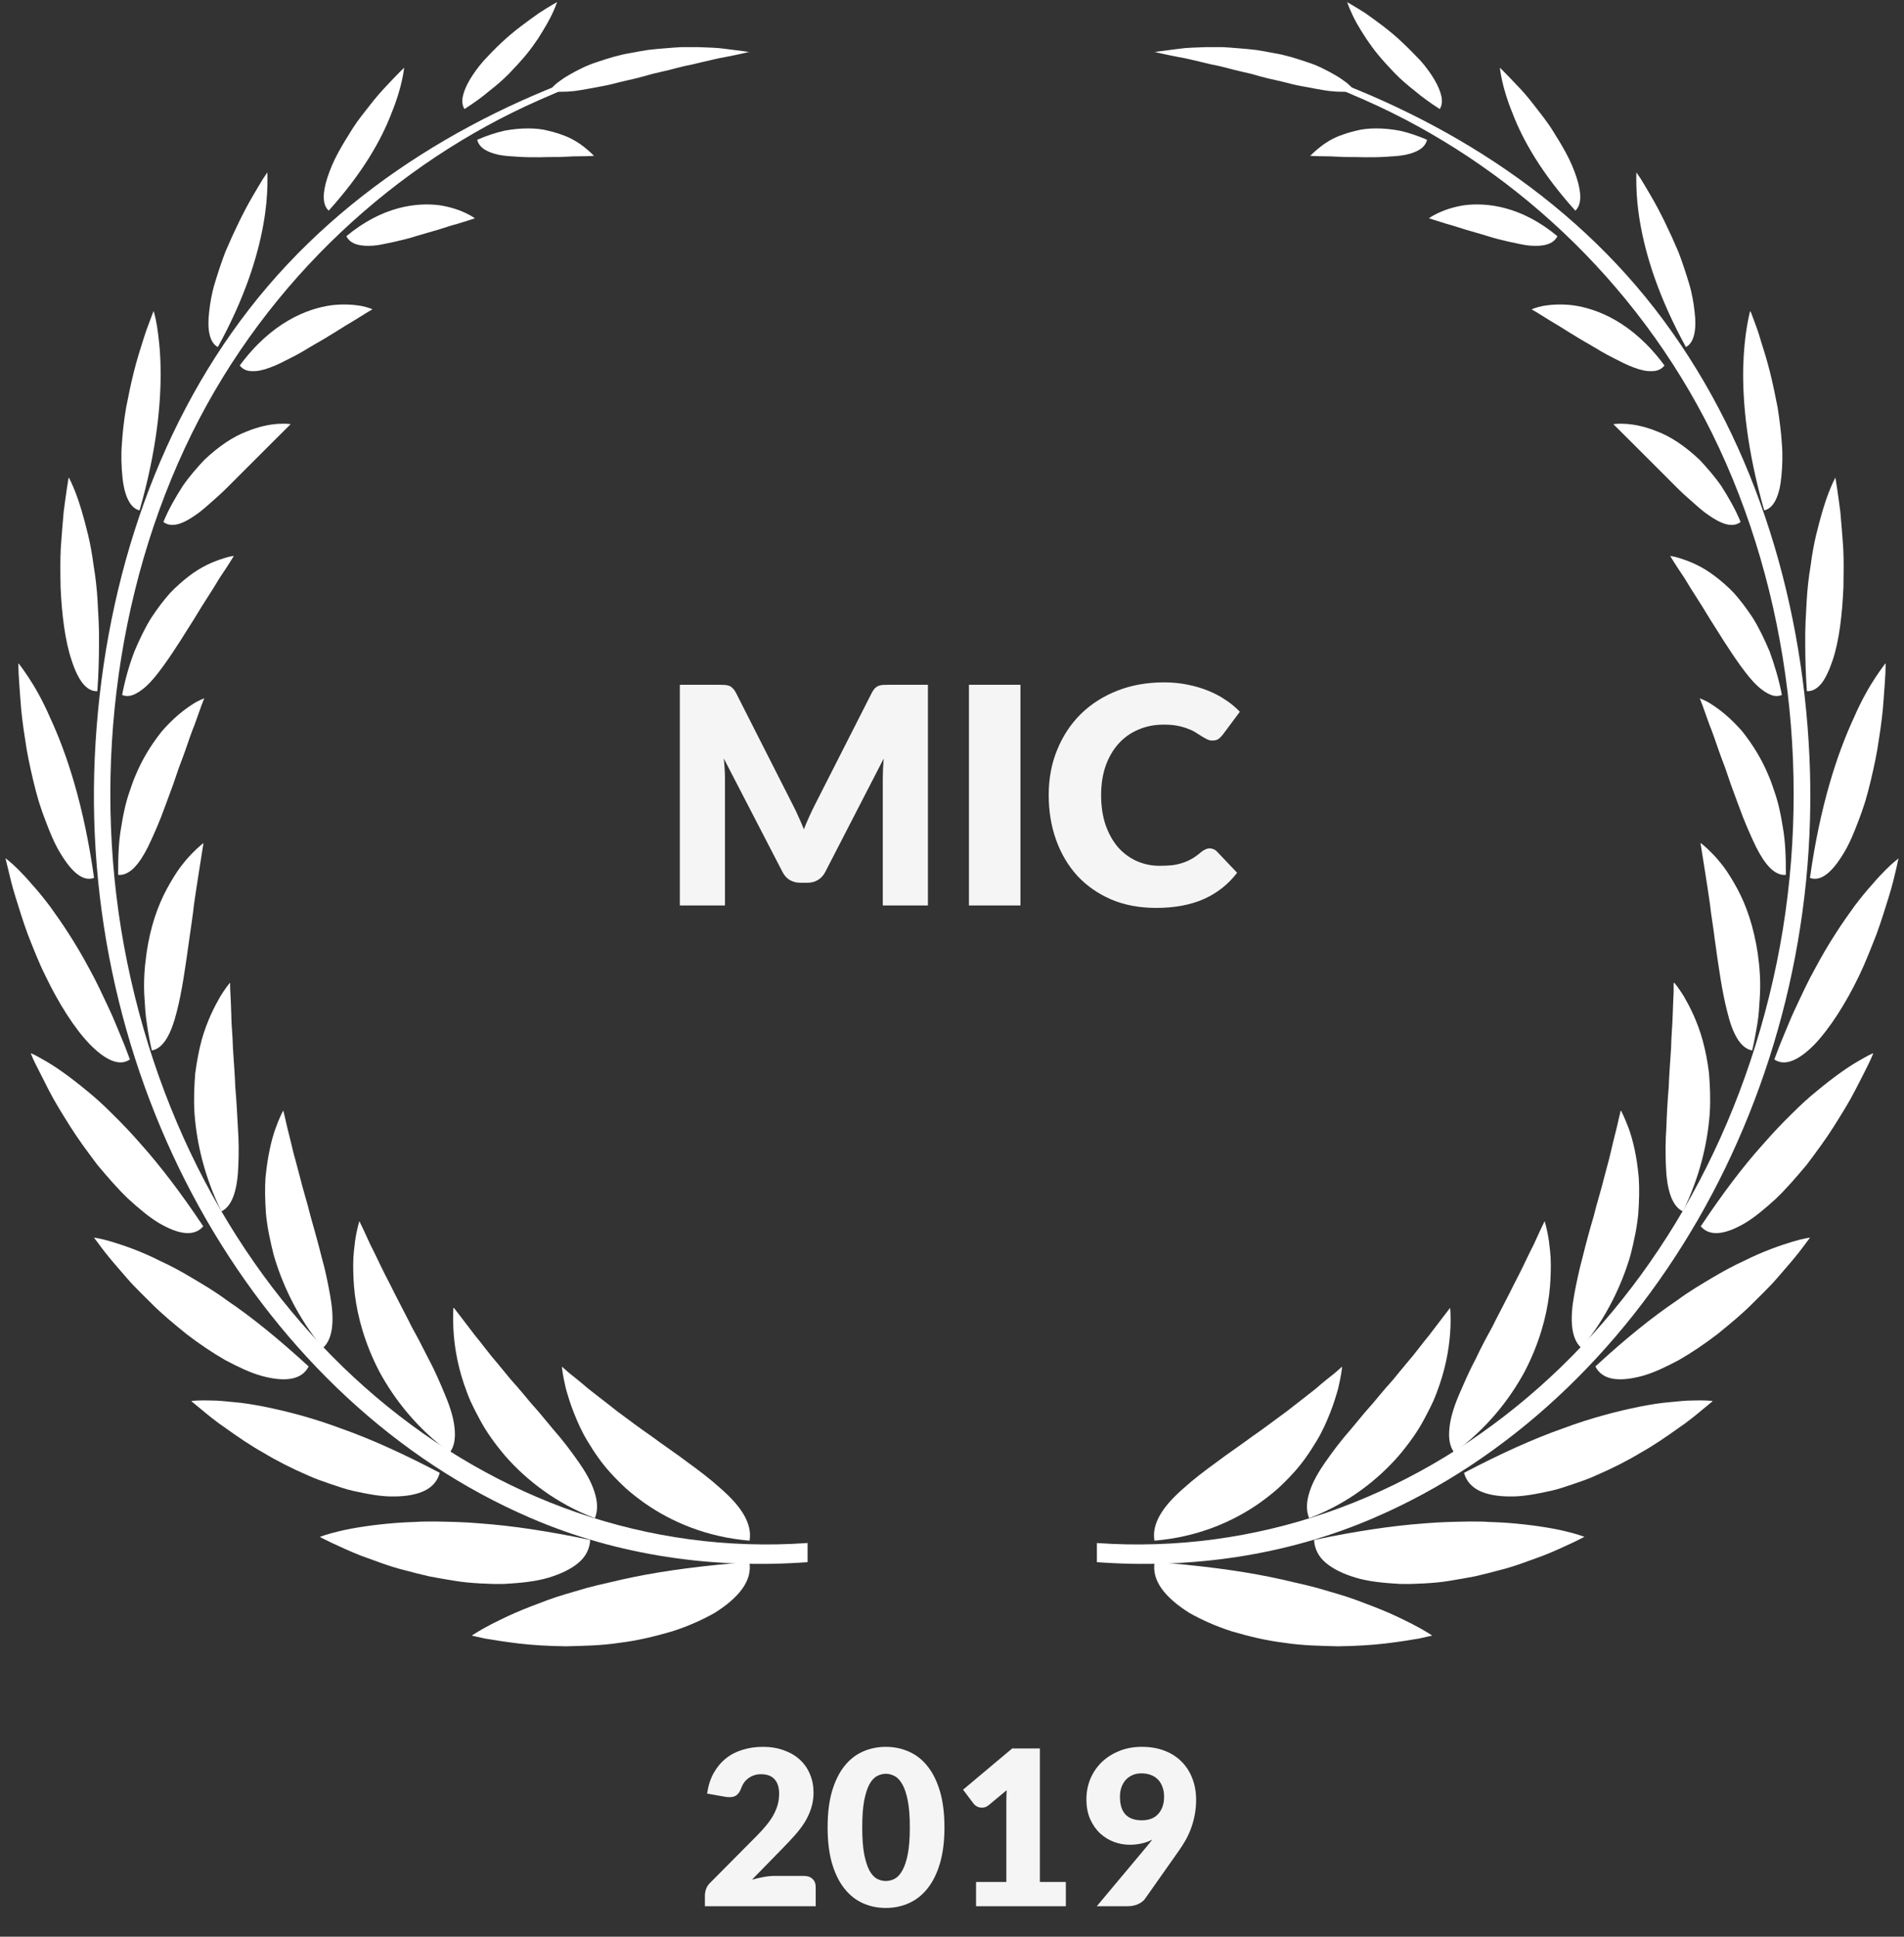 <svg width="176" height="179" viewBox="0 0 176 179" fill="none" xmlns="http://www.w3.org/2000/svg">
<rect x="0" y="0" width="176" height="179" fill="#333333" stroke="none"/>
<g clip-path="url(#clip0_3056_8705)">
<path d="M74.628 142.613C45.225 144.689 18.634 122.385 11.769 89.005C8.39 72.577 10.504 54.708 17.741 40.049C24.803 25.762 36.703 15.037 49.846 9.247C52.222 8.199 54.663 7.172 57.104 6.408C58.063 6.102 58.63 5.425 57.671 5.73C44.811 9.728 32.017 17.003 23.059 28.537C14.188 39.962 9.458 54.708 8.761 69.978C7.366 100.845 24.192 129.615 49.04 140.298C57.191 143.815 65.997 145.016 74.65 144.383V142.592L74.628 142.613Z" fill="white"/>
<path d="M43.634 151.177C43.634 151.177 44.048 151.264 44.811 151.439C45.574 151.57 46.664 151.745 47.928 151.898C49.214 152.051 50.718 152.138 52.331 152.16C53.944 152.116 55.622 152.094 57.3 151.832C58.957 151.635 60.613 151.22 62.117 150.784C63.621 150.303 64.972 149.691 66.084 149.058C68.329 147.638 69.571 146.065 69.266 144.361C65.169 144.689 61.66 145.126 58.565 145.759C57.802 145.912 57.039 146.087 56.319 146.262C55.6 146.414 54.903 146.589 54.249 146.764C52.919 147.157 51.699 147.485 50.587 147.9C49.475 148.315 48.495 148.686 47.645 149.058C46.795 149.429 46.054 149.8 45.443 150.106C44.266 150.718 43.634 151.155 43.634 151.155V151.177Z" fill="white"/>
<path d="M29.554 142.045C29.554 142.045 29.924 142.242 30.6 142.57C31.276 142.876 32.213 143.334 33.39 143.793C34.567 144.208 35.897 144.754 37.401 145.126C38.142 145.322 38.904 145.519 39.667 145.694C40.452 145.847 41.237 145.978 42.043 146.109C42.828 146.24 43.612 146.305 44.397 146.349C45.182 146.393 45.945 146.415 46.664 146.393C48.146 146.305 49.497 146.174 50.674 145.825C51.851 145.475 52.788 145.016 53.464 144.448C54.14 143.88 54.51 143.16 54.554 142.329C50.718 141.521 47.383 141.019 44.375 140.8C42.893 140.669 41.476 140.647 40.191 140.625C39.537 140.625 38.926 140.625 38.316 140.669C37.706 140.691 37.161 140.713 36.616 140.757C34.414 140.931 32.671 141.215 31.45 141.499C30.23 141.783 29.576 142.045 29.576 142.045H29.554Z" fill="white"/>
<path d="M17.719 129.528C17.719 129.528 18.024 129.79 18.591 130.249C19.136 130.708 19.92 131.363 20.923 132.04C21.904 132.739 23.059 133.548 24.345 134.268C25.609 135.033 27.004 135.732 28.421 136.344C29.118 136.671 29.837 136.912 30.535 137.152C31.254 137.392 31.93 137.633 32.605 137.786C34 138.091 35.243 138.332 36.398 138.31C37.531 138.31 38.512 138.135 39.231 137.786C39.972 137.436 40.452 136.868 40.648 136.125C37.27 134.356 34.284 133.001 31.559 132.04C28.878 131.035 26.459 130.424 24.41 130.009C23.386 129.812 22.47 129.659 21.642 129.594C20.814 129.506 20.116 129.441 19.528 129.441C18.351 129.397 17.697 129.484 17.697 129.484L17.719 129.528Z" fill="white"/>
<path d="M8.673 114.367C8.673 114.367 8.913 114.695 9.327 115.241C9.741 115.809 10.373 116.574 11.158 117.469C11.55 117.906 11.943 118.409 12.422 118.889C12.88 119.37 13.381 119.85 13.905 120.375C14.907 121.402 16.084 122.363 17.239 123.302C18.438 124.22 19.637 125.028 20.814 125.705C22.013 126.339 23.146 126.885 24.192 127.169C26.285 127.737 27.876 127.584 28.53 126.295C25.762 123.761 23.299 121.751 20.966 120.178C19.855 119.348 18.721 118.693 17.697 118.081C16.673 117.469 15.692 116.945 14.776 116.53C13.011 115.634 11.442 115.11 10.373 114.782C9.306 114.455 8.695 114.389 8.695 114.389L8.673 114.367Z" fill="white"/>
<path d="M2.832 97.328C2.832 97.328 2.876 97.415 2.941 97.59C3.007 97.743 3.115 98.005 3.268 98.311C3.573 98.923 4.009 99.775 4.532 100.801C5.055 101.828 5.753 102.942 6.494 104.122C7.235 105.301 8.129 106.503 9 107.661C9.938 108.775 10.875 109.867 11.834 110.785C12.815 111.68 13.752 112.467 14.646 113.013C16.455 114.083 17.937 114.345 18.787 113.341C16.76 110.304 14.864 107.814 13.033 105.76C12.139 104.733 11.267 103.816 10.417 102.986C9.589 102.156 8.804 101.435 8.041 100.823C6.537 99.578 5.273 98.682 4.336 98.136C3.857 97.852 3.486 97.656 3.246 97.525C2.985 97.393 2.854 97.35 2.854 97.35L2.832 97.328Z" fill="white"/>
<path d="M0.5 79.305C0.5 79.305 0.587 79.655 0.74 80.289C0.892 80.922 1.088 81.796 1.415 82.844C1.742 83.893 2.113 85.116 2.571 86.362C3.072 87.629 3.573 88.939 4.205 90.206C5.426 92.74 6.886 95.056 8.303 96.52C9.741 97.983 11.049 98.595 12.008 97.918C11.703 97.088 11.398 96.301 11.071 95.537C10.744 94.772 10.461 94.029 10.134 93.352C9.48 91.954 8.891 90.665 8.238 89.507C6.995 87.17 5.709 85.269 4.598 83.74C4.031 82.997 3.486 82.32 2.985 81.774C2.505 81.206 2.069 80.747 1.699 80.376C0.958 79.633 0.478 79.305 0.478 79.305H0.5Z" fill="white"/>
<path d="M1.699 61.305C1.699 61.305 1.699 61.654 1.721 62.266C1.764 62.878 1.808 63.73 1.895 64.778C1.96 65.805 2.113 67.007 2.309 68.252C2.396 68.885 2.505 69.519 2.636 70.174C2.767 70.829 2.919 71.485 3.072 72.14C3.224 72.796 3.399 73.429 3.573 74.041C3.769 74.674 3.987 75.286 4.205 75.854C4.641 77.012 5.077 78.06 5.6 78.89C6.625 80.594 7.671 81.512 8.695 81.141C7.758 74.456 6.189 69.694 4.641 66.351C3.922 64.691 3.181 63.424 2.614 62.572C2.331 62.157 2.113 61.829 1.96 61.633C1.808 61.414 1.721 61.327 1.721 61.327L1.699 61.305Z" fill="white"/>
<path d="M6.341 44.156C6.341 44.156 6.123 45.423 5.884 47.324C5.796 48.285 5.709 49.399 5.622 50.579C5.557 51.759 5.578 53.026 5.6 54.271C5.709 56.783 6.014 59.252 6.625 61.043C6.908 61.938 7.257 62.659 7.649 63.162C8.063 63.664 8.499 63.905 9 63.883C9.109 62.31 9.153 60.824 9.153 59.448C9.175 58.072 9.088 56.783 9.022 55.581C8.957 54.402 8.826 53.288 8.652 52.261C8.521 51.234 8.346 50.295 8.15 49.465C7.736 47.761 7.344 46.45 6.995 45.554C6.646 44.659 6.385 44.178 6.385 44.178L6.341 44.156Z" fill="white"/>
<path d="M14.188 28.777C14.188 28.777 14.079 29.039 13.904 29.52C13.73 29.979 13.469 30.656 13.207 31.508C12.945 32.338 12.64 33.299 12.379 34.348C12.117 35.396 11.877 36.532 11.659 37.668C11.463 38.804 11.332 39.962 11.267 41.032C11.18 42.103 11.223 43.13 11.311 44.003C11.463 45.751 12.008 46.974 12.902 47.171C14.493 41.6 14.907 37.209 14.842 33.955C14.82 32.338 14.646 31.027 14.515 30.154C14.362 29.258 14.21 28.777 14.21 28.777H14.188Z" fill="white"/>
<path d="M24.694 15.954C24.694 15.954 24.563 16.172 24.301 16.544C24.061 16.937 23.735 17.483 23.342 18.16C22.558 19.493 21.642 21.372 20.836 23.272C20.465 24.233 20.138 25.238 19.855 26.178C19.572 27.095 19.419 28.035 19.332 28.843C19.136 30.459 19.375 31.683 20.138 32.076C22.645 27.51 23.822 23.687 24.345 20.738C24.606 19.296 24.694 18.095 24.715 17.243C24.737 16.413 24.715 15.954 24.715 15.954H24.694Z" fill="white"/>
<path d="M37.357 6.255C37.357 6.255 36.703 6.888 35.766 7.893C35.308 8.374 34.763 8.985 34.24 9.663C33.717 10.34 33.129 11.039 32.627 11.825C32.126 12.612 31.646 13.398 31.232 14.163C30.818 14.927 30.491 15.714 30.273 16.391C29.816 17.789 29.772 18.903 30.382 19.471C33.477 16.041 35.243 12.961 36.202 10.427C37.204 8.002 37.357 6.255 37.357 6.255Z" fill="white"/>
<path d="M51.503 0.182C51.503 0.182 50.805 0.575 49.824 1.208C48.843 1.907 47.536 2.825 46.359 3.939C45.77 4.485 45.203 5.075 44.702 5.621C44.201 6.189 43.765 6.801 43.438 7.347C42.784 8.461 42.523 9.444 42.937 10.078C43.787 9.531 44.55 8.985 45.247 8.395C45.945 7.849 46.577 7.303 47.122 6.735C47.666 6.167 48.168 5.621 48.604 5.097C49.04 4.573 49.41 4.048 49.737 3.568C50.369 2.563 50.827 1.776 51.11 1.143C51.394 0.531 51.503 0.16 51.503 0.16V0.182Z" fill="white"/>
<path d="M51.917 126.295C51.917 126.295 52.156 126.492 52.592 126.885C53.028 127.234 53.639 127.715 54.401 128.37C55.164 128.982 56.08 129.659 57.06 130.446C58.041 131.166 59.131 131.997 60.243 132.761C61.354 133.591 62.488 134.334 63.578 135.164C64.667 135.951 65.692 136.737 66.585 137.545C68.351 139.074 69.571 140.713 69.288 142.395C65.299 142.067 62.052 140.647 59.611 138.943C59 138.506 58.434 138.07 57.911 137.611C57.388 137.13 56.908 136.65 56.472 136.169C55.6 135.23 54.903 134.181 54.336 133.242C53.769 132.324 53.355 131.363 53.028 130.533C52.701 129.703 52.483 128.96 52.309 128.348C52.004 127.081 51.938 126.317 51.938 126.317L51.917 126.295Z" fill="white"/>
<path d="M41.956 120.877C41.956 120.877 42.719 121.86 43.896 123.411C44.506 124.132 45.182 125.093 45.988 126.011C46.38 126.491 46.773 126.972 47.209 127.496C47.645 127.977 48.081 128.479 48.517 129.004C48.953 129.55 49.388 130.03 49.846 130.555C50.282 131.079 50.718 131.603 51.154 132.128C52.026 133.111 52.81 134.159 53.464 135.099C54.14 136.06 54.663 136.977 54.946 137.873C55.23 138.747 55.295 139.555 54.99 140.32C51.372 138.943 48.647 136.781 46.708 134.574C45.748 133.438 44.942 132.324 44.332 131.166C44.027 130.598 43.743 130.052 43.504 129.528C43.264 128.982 43.068 128.436 42.893 127.933C42.196 125.88 41.978 124.088 41.912 122.865C41.847 121.62 41.912 120.899 41.912 120.899L41.956 120.877Z" fill="white"/>
<path d="M33.216 112.86C33.216 112.86 33.346 113.144 33.586 113.625C33.826 114.127 34.131 114.87 34.567 115.7C34.981 116.552 35.461 117.579 36.027 118.649C36.572 119.763 37.183 120.899 37.793 122.101C38.076 122.712 38.425 123.28 38.73 123.87C39.035 124.46 39.34 125.05 39.646 125.661C40.256 126.797 40.757 127.999 41.193 129.047C41.629 130.096 41.934 131.101 42.021 131.997C42.108 132.892 42.021 133.635 41.585 134.247C38.534 132.018 36.441 129.31 35.068 126.775C33.717 124.176 33.063 121.729 32.802 119.654C32.671 118.605 32.649 117.666 32.649 116.836C32.649 116.006 32.758 115.285 32.823 114.695C32.998 113.515 33.216 112.882 33.216 112.882V112.86Z" fill="white"/>
<path d="M26.197 102.68C26.197 102.68 26.263 102.986 26.394 103.51C26.503 104.056 26.699 104.777 26.917 105.673C27.026 106.132 27.135 106.634 27.287 107.136C27.418 107.639 27.571 108.207 27.723 108.775C28.006 109.955 28.399 111.134 28.704 112.401C29.053 113.646 29.423 114.935 29.728 116.18C30.077 117.382 30.317 118.627 30.513 119.698C30.905 121.86 30.84 123.717 29.837 124.591C27.483 121.729 26.088 118.693 25.304 116.006C24.955 114.629 24.694 113.362 24.584 112.161C24.497 110.938 24.476 109.845 24.541 108.862C24.737 106.853 25.086 105.345 25.478 104.275C25.849 103.226 26.176 102.658 26.176 102.658L26.197 102.68Z" fill="white"/>
<path d="M21.272 90.862C21.272 90.862 21.272 90.949 21.272 91.08C21.272 91.211 21.272 91.43 21.293 91.67C21.315 92.194 21.359 92.915 21.381 93.811C21.381 94.707 21.511 95.733 21.533 96.891C21.599 98.027 21.707 99.228 21.751 100.495C21.86 101.719 21.925 103.008 21.991 104.231C22.078 105.433 22.078 106.612 22.034 107.661C21.969 109.758 21.555 111.44 20.465 111.964C18.874 108.731 18.177 105.585 17.98 102.92C17.893 101.566 17.959 100.321 18.046 99.207C18.198 98.071 18.395 97.044 18.634 96.148C19.136 94.357 19.833 93.024 20.334 92.151C20.596 91.714 20.836 91.386 20.988 91.168C21.163 90.949 21.25 90.84 21.25 90.84L21.272 90.862Z" fill="white"/>
<path d="M18.808 77.929C18.808 77.929 18.634 79 18.373 80.682C18.242 81.512 18.089 82.495 17.937 83.565C17.828 84.614 17.632 85.794 17.479 86.93C17.152 89.267 16.825 91.67 16.324 93.571C15.844 95.471 15.147 96.891 14.035 97.088C13.839 96.236 13.687 95.427 13.578 94.619C13.447 93.833 13.403 93.046 13.36 92.304C13.251 90.818 13.36 89.42 13.534 88.175C13.883 85.663 14.602 83.675 15.43 82.145C15.844 81.381 16.237 80.747 16.629 80.201C17.043 79.655 17.414 79.218 17.741 78.891C18.394 78.213 18.83 77.907 18.83 77.907L18.808 77.929Z" fill="white"/>
<path d="M18.896 64.516C18.896 64.516 18.787 64.757 18.634 65.172C18.482 65.587 18.264 66.198 18.002 66.941C17.697 67.684 17.414 68.536 17.087 69.475C16.912 69.956 16.738 70.436 16.542 70.939C16.367 71.441 16.193 71.944 16.019 72.468C15.648 73.473 15.278 74.5 14.885 75.526C14.493 76.509 14.079 77.449 13.687 78.257C12.88 79.874 11.965 80.966 10.918 80.857C10.918 79.218 10.962 77.711 11.224 76.335C11.333 75.635 11.463 74.98 11.616 74.368C11.768 73.757 11.965 73.167 12.161 72.621C12.924 70.415 14.014 68.776 14.973 67.575C16.019 66.373 16.978 65.63 17.675 65.172C18.024 64.931 18.329 64.778 18.525 64.691C18.721 64.604 18.852 64.56 18.852 64.56L18.896 64.516Z" fill="white"/>
<path d="M21.598 51.409C21.598 51.409 21.119 52.217 20.312 53.397C19.942 54.009 19.506 54.73 19.005 55.494C18.503 56.259 18.024 57.111 17.479 57.941C16.433 59.623 15.321 61.349 14.297 62.594C13.774 63.227 13.251 63.708 12.727 64.014C12.226 64.32 11.747 64.429 11.289 64.232C11.572 62.747 11.965 61.414 12.422 60.213C12.924 59.033 13.425 57.984 13.992 57.089C14.58 56.193 15.169 55.429 15.735 54.795C16.346 54.162 16.956 53.637 17.501 53.222C18.612 52.37 19.68 51.933 20.4 51.693C21.119 51.431 21.577 51.387 21.577 51.387L21.598 51.409Z" fill="white"/>
<path d="M26.851 39.219C26.851 39.219 24.541 41.513 21.904 44.156C21.271 44.79 20.64 45.445 19.986 46.013C19.332 46.581 18.743 47.149 18.133 47.564C16.934 48.416 15.866 48.831 15.103 48.241C15.626 46.974 16.28 45.882 16.89 44.921C17.544 43.981 18.242 43.195 18.896 42.496C20.291 41.185 21.599 40.333 22.819 39.875C23.996 39.394 24.999 39.219 25.718 39.175C26.437 39.132 26.851 39.197 26.851 39.197V39.219Z" fill="white"/>
<path d="M34.414 28.602C34.414 28.602 34.24 28.69 33.957 28.865C33.673 29.039 33.259 29.302 32.758 29.607C31.734 30.197 30.448 31.071 29.031 31.857C28.355 32.273 27.658 32.688 26.96 33.037C26.263 33.387 25.631 33.736 24.999 33.955C24.388 34.195 23.8 34.326 23.32 34.304C22.841 34.304 22.448 34.151 22.165 33.78C25.108 29.782 28.399 28.515 30.666 28.209C31.821 28.078 32.758 28.166 33.39 28.275C34.044 28.406 34.414 28.581 34.414 28.581V28.602Z" fill="white"/>
<path d="M43.918 20.17C43.918 20.17 43.264 20.389 42.261 20.694C41.738 20.826 41.171 21.022 40.539 21.219C39.907 21.415 39.21 21.59 38.512 21.808C37.837 22.027 37.117 22.202 36.442 22.355C35.744 22.486 35.112 22.66 34.523 22.704C33.346 22.792 32.388 22.595 32.017 21.83C35.373 19.034 38.556 18.706 40.626 18.969C42.762 19.296 43.918 20.192 43.918 20.192V20.17Z" fill="white"/>
<path d="M54.925 14.403C54.925 14.403 54.292 14.447 53.355 14.447C52.876 14.447 52.331 14.49 51.742 14.512C51.154 14.512 50.478 14.512 49.846 14.534C49.192 14.534 48.538 14.534 47.906 14.49C47.274 14.447 46.686 14.425 46.141 14.316C45.095 14.097 44.288 13.682 44.114 12.918C44.986 12.546 45.814 12.262 46.599 12.087C47.383 11.934 48.124 11.869 48.822 11.869C49.497 11.869 50.13 11.934 50.696 12.087C51.263 12.218 51.786 12.393 52.244 12.568C53.137 12.918 53.835 13.442 54.271 13.813C54.707 14.184 54.946 14.447 54.946 14.447L54.925 14.403Z" fill="white"/>
<path d="M69.31 4.813C69.31 4.813 68.416 4.682 66.978 4.507C66.258 4.398 65.43 4.398 64.493 4.354C64.013 4.354 63.534 4.354 63.033 4.354C62.531 4.376 62.008 4.42 61.485 4.463C60.962 4.507 60.417 4.551 59.894 4.616C59.371 4.704 58.826 4.791 58.281 4.9C57.213 5.075 56.167 5.403 55.208 5.73C54.227 6.036 53.355 6.495 52.592 6.932C52.2 7.15 51.873 7.391 51.546 7.631C51.241 7.871 50.979 8.155 50.761 8.417C51.437 8.505 52.222 8.505 53.072 8.417C53.922 8.308 54.837 8.112 55.818 7.937C56.298 7.849 56.799 7.718 57.3 7.587C57.802 7.478 58.303 7.347 58.804 7.238C59.306 7.107 59.829 6.976 60.33 6.823C60.831 6.713 61.333 6.582 61.834 6.473C62.335 6.342 62.815 6.211 63.294 6.102C63.774 6.014 64.231 5.905 64.667 5.796C65.561 5.599 66.367 5.381 67.043 5.272C68.416 5.009 69.288 4.791 69.288 4.791L69.31 4.813Z" fill="white"/>
<path d="M101.372 142.613C130.775 144.689 157.366 122.385 164.231 89.005C167.61 72.577 165.496 54.708 158.259 40.049C151.197 25.762 139.297 15.037 126.154 9.247C123.778 8.199 121.337 7.172 118.896 6.408C117.937 6.102 117.37 5.425 118.351 5.73C131.211 9.728 144.005 17.003 152.963 28.537C161.834 39.962 166.564 54.708 167.261 69.978C168.656 100.845 151.83 129.615 126.982 140.298C118.83 143.815 110.025 145.016 101.394 144.383V142.592L101.372 142.613Z" fill="white"/>
<path d="M132.367 151.177C132.367 151.177 131.931 151.264 131.19 151.439C130.427 151.57 129.359 151.745 128.073 151.898C126.787 152.051 125.261 152.138 123.67 152.16C122.057 152.116 120.379 152.095 118.701 151.832C117.044 151.636 115.388 151.221 113.884 150.784C112.38 150.303 111.028 149.692 109.917 149.058C107.672 147.638 106.429 146.065 106.735 144.361C110.832 144.689 114.341 145.126 117.436 145.759C118.199 145.912 118.962 146.087 119.681 146.262C120.401 146.415 121.076 146.59 121.752 146.764C123.082 147.158 124.302 147.485 125.414 147.9C126.525 148.315 127.506 148.687 128.356 149.058C129.206 149.429 129.947 149.801 130.558 150.107C131.735 150.718 132.367 151.155 132.367 151.155V151.177Z" fill="white"/>
<path d="M146.447 142.046C146.447 142.046 146.076 142.242 145.401 142.57C144.725 142.876 143.788 143.335 142.611 143.793C141.434 144.208 140.104 144.755 138.6 145.126C137.859 145.323 137.096 145.519 136.334 145.694C135.549 145.847 134.764 145.978 133.98 146.109C133.195 146.24 132.41 146.306 131.626 146.349C130.841 146.393 130.078 146.415 129.359 146.393C127.877 146.306 126.525 146.175 125.348 145.825C124.171 145.476 123.234 145.017 122.558 144.449C121.883 143.881 121.512 143.16 121.469 142.33C125.305 141.522 128.661 141.019 131.647 140.801C133.13 140.67 134.546 140.648 135.832 140.626C136.486 140.626 137.096 140.626 137.707 140.67C138.317 140.691 138.862 140.713 139.429 140.757C141.63 140.932 143.374 141.216 144.594 141.5C145.815 141.784 146.469 142.046 146.469 142.046H146.447Z" fill="white"/>
<path d="M158.282 129.528C158.282 129.528 157.977 129.79 157.41 130.249C156.865 130.708 156.081 131.363 155.078 132.041C154.097 132.74 152.942 133.548 151.656 134.269C150.392 135.033 148.997 135.732 147.58 136.344C146.883 136.672 146.164 136.912 145.466 137.152C144.747 137.393 144.071 137.633 143.374 137.786C141.979 138.092 140.736 138.332 139.581 138.31C138.448 138.31 137.467 138.135 136.748 137.786C136.028 137.436 135.527 136.868 135.331 136.126C138.709 134.356 141.695 133.002 144.42 132.041C147.101 131.036 149.52 130.424 151.569 130.009C152.593 129.812 153.509 129.659 154.359 129.594C155.187 129.506 155.885 129.441 156.473 129.441C157.65 129.397 158.304 129.485 158.304 129.485L158.282 129.528Z" fill="white"/>
<path d="M167.327 114.368C167.327 114.368 167.088 114.695 166.674 115.241C166.259 115.809 165.627 116.574 164.843 117.47C164.45 117.907 164.058 118.409 163.578 118.89C163.121 119.37 162.619 119.851 162.096 120.375C161.094 121.402 159.917 122.363 158.762 123.302C157.563 124.22 156.364 125.028 155.187 125.705C153.988 126.339 152.855 126.885 151.809 127.169C149.694 127.737 148.125 127.584 147.471 126.295C150.218 123.761 152.702 121.751 155.034 120.179C156.146 119.348 157.279 118.693 158.304 118.081C159.328 117.47 160.309 116.945 161.225 116.53C163.012 115.635 164.559 115.11 165.627 114.783C166.695 114.455 167.306 114.39 167.306 114.39L167.327 114.368Z" fill="white"/>
<path d="M173.169 97.328C173.169 97.328 173.125 97.416 173.06 97.591C172.994 97.743 172.885 98.006 172.733 98.311C172.428 98.923 172.014 99.775 171.469 100.802C170.946 101.829 170.248 102.943 169.507 104.122C168.766 105.302 167.872 106.503 167.001 107.661C166.063 108.775 165.126 109.868 164.167 110.785C163.186 111.681 162.249 112.467 161.355 113.013C159.546 114.084 158.064 114.346 157.214 113.341C159.241 110.305 161.116 107.814 162.968 105.761C163.862 104.734 164.734 103.816 165.584 102.986C166.412 102.156 167.197 101.435 167.96 100.824C169.463 99.578 170.728 98.683 171.665 98.137C172.144 97.853 172.515 97.656 172.755 97.525C173.016 97.394 173.147 97.35 173.147 97.35L173.169 97.328Z" fill="white"/>
<path d="M175.501 79.306C175.501 79.306 175.414 79.655 175.283 80.289C175.13 80.922 174.934 81.796 174.607 82.845C174.28 83.893 173.91 85.117 173.452 86.362C172.951 87.629 172.449 88.94 171.839 90.207C170.619 92.741 169.136 95.056 167.742 96.52C166.303 97.984 164.995 98.595 164.014 97.918C164.32 97.088 164.625 96.302 164.952 95.537C165.279 94.772 165.562 94.03 165.889 93.353C166.543 91.954 167.131 90.665 167.785 89.508C169.027 87.17 170.313 85.27 171.425 83.74C171.992 82.998 172.537 82.321 173.038 81.774C173.517 81.206 173.953 80.748 174.324 80.376C175.065 79.634 175.544 79.306 175.544 79.306H175.501Z" fill="white"/>
<path d="M174.302 61.305C174.302 61.305 174.302 61.655 174.28 62.267C174.237 62.878 174.193 63.73 174.106 64.779C174.041 65.805 173.888 67.007 173.692 68.252C173.605 68.886 173.496 69.519 173.365 70.174C173.234 70.83 173.082 71.485 172.929 72.141C172.776 72.796 172.602 73.43 172.428 74.041C172.231 74.675 172.014 75.286 171.796 75.854C171.36 77.012 170.924 78.061 170.401 78.891C169.376 80.595 168.33 81.512 167.306 81.141C168.243 74.456 169.812 69.694 171.36 66.352C172.079 64.691 172.82 63.424 173.387 62.572C173.67 62.157 173.888 61.83 174.041 61.633C174.193 61.414 174.28 61.327 174.28 61.327L174.302 61.305Z" fill="white"/>
<path d="M169.66 44.157C169.66 44.157 169.878 45.424 170.117 47.324C170.204 48.285 170.292 49.4 170.379 50.579C170.444 51.759 170.422 53.026 170.401 54.271C170.292 56.783 170.008 59.252 169.398 61.043C169.093 61.939 168.766 62.66 168.374 63.162C167.959 63.665 167.524 63.905 167.022 63.883C166.913 62.31 166.87 60.825 166.87 59.449C166.848 58.072 166.935 56.783 167 55.582C167.066 54.402 167.197 53.288 167.371 52.261C167.502 51.235 167.676 50.295 167.872 49.465C168.286 47.761 168.679 46.45 169.027 45.555C169.376 44.659 169.638 44.179 169.638 44.179L169.66 44.157Z" fill="white"/>
<path d="M161.813 28.778C161.813 28.778 161.922 29.04 162.096 29.52C162.271 29.979 162.532 30.656 162.772 31.508C163.034 32.338 163.339 33.3 163.6 34.348C163.862 35.397 164.102 36.533 164.32 37.669C164.494 38.805 164.646 39.962 164.712 41.033C164.799 42.103 164.755 43.13 164.668 44.004C164.516 45.751 163.993 46.975 163.077 47.171C161.486 41.601 161.072 37.21 161.137 33.955C161.181 32.338 161.334 31.028 161.486 30.154C161.639 29.258 161.769 28.778 161.769 28.778H161.813Z" fill="white"/>
<path d="M151.286 15.954C151.286 15.954 151.416 16.173 151.678 16.544C151.918 16.937 152.245 17.483 152.637 18.161C153.422 19.493 154.337 21.372 155.143 23.273C155.514 24.234 155.841 25.239 156.124 26.178C156.408 27.096 156.56 28.035 156.647 28.843C156.844 30.46 156.604 31.683 155.841 32.076C153.334 27.511 152.157 23.688 151.634 20.738C151.373 19.297 151.286 18.095 151.264 17.243C151.242 16.413 151.264 15.954 151.264 15.954H151.286Z" fill="white"/>
<path d="M138.644 6.255C138.644 6.255 139.298 6.889 140.235 7.893C140.715 8.374 141.238 8.986 141.761 9.663C142.284 10.34 142.851 11.039 143.374 11.826C143.875 12.612 144.354 13.398 144.769 14.163C145.183 14.928 145.51 15.714 145.728 16.391C146.185 17.789 146.229 18.904 145.619 19.471C142.524 16.042 140.758 12.961 139.799 10.428C138.796 8.003 138.644 6.255 138.644 6.255Z" fill="white"/>
<path d="M124.498 0.182C124.498 0.182 125.196 0.575 126.198 1.209C127.179 1.908 128.487 2.825 129.642 3.939C130.231 4.486 130.797 5.075 131.32 5.622C131.822 6.189 132.258 6.801 132.585 7.347C133.238 8.461 133.5 9.444 133.086 10.078C132.236 9.532 131.473 8.986 130.776 8.396C130.078 7.85 129.446 7.304 128.901 6.736C128.356 6.168 127.855 5.622 127.419 5.097C126.983 4.573 126.613 4.049 126.286 3.568C125.632 2.563 125.174 1.777 124.912 1.143C124.629 0.532 124.52 0.16 124.52 0.16L124.498 0.182Z" fill="white"/>
<path d="M124.084 126.295C124.084 126.295 123.844 126.492 123.408 126.885C122.973 127.235 122.34 127.715 121.599 128.371C120.837 128.982 119.943 129.659 118.94 130.446C117.938 131.167 116.87 131.997 115.758 132.762C114.646 133.592 113.513 134.334 112.423 135.165C111.334 135.951 110.309 136.737 109.415 137.546C107.65 139.075 106.429 140.713 106.713 142.395C110.701 142.068 113.949 140.648 116.39 138.944C117 138.507 117.567 138.07 118.09 137.611C118.613 137.131 119.093 136.65 119.529 136.169C120.401 135.23 121.098 134.181 121.665 133.242C122.231 132.325 122.646 131.363 122.973 130.533C123.299 129.703 123.517 128.96 123.692 128.349C123.997 127.082 124.062 126.317 124.062 126.317L124.084 126.295Z" fill="white"/>
<path d="M134.045 120.878C134.045 120.878 133.282 121.861 132.105 123.412C131.495 124.133 130.819 125.094 130.013 126.011C129.62 126.492 129.206 126.972 128.792 127.497C128.356 127.977 127.92 128.48 127.484 129.004C127.048 129.55 126.613 130.031 126.155 130.555C125.719 131.079 125.283 131.604 124.847 132.128C123.975 133.111 123.191 134.16 122.537 135.099C121.861 136.06 121.338 136.978 121.055 137.873C120.771 138.747 120.706 139.555 121.011 140.32C124.629 138.944 127.332 136.781 129.272 134.575C130.231 133.439 131.037 132.325 131.647 131.167C131.953 130.599 132.236 130.053 132.476 129.528C132.715 128.982 132.912 128.436 133.086 127.934C133.783 125.88 134.001 124.089 134.067 122.865C134.132 121.62 134.045 120.899 134.045 120.899V120.878Z" fill="white"/>
<path d="M142.785 112.86C142.785 112.86 142.654 113.144 142.415 113.625C142.175 114.127 141.87 114.87 141.434 115.7C141.02 116.552 140.54 117.579 139.973 118.649C139.429 119.763 138.818 120.899 138.208 122.101C137.925 122.713 137.576 123.281 137.271 123.87C136.966 124.46 136.66 125.05 136.377 125.662C135.767 126.798 135.265 127.999 134.808 129.048C134.372 130.096 134.067 131.101 133.98 131.997C133.892 132.893 133.98 133.635 134.415 134.247C137.467 132.019 139.559 129.31 140.932 126.776C142.284 124.176 142.938 121.73 143.199 119.654C143.33 118.606 143.352 117.666 143.352 116.836C143.352 116.006 143.243 115.285 143.177 114.695C143.003 113.516 142.785 112.882 142.785 112.882V112.86Z" fill="white"/>
<path d="M149.803 102.68C149.803 102.68 149.738 102.986 149.607 103.511C149.498 104.057 149.302 104.778 149.084 105.673C148.975 106.132 148.866 106.634 148.735 107.137C148.605 107.639 148.452 108.207 148.3 108.775C148.016 109.955 147.624 111.135 147.319 112.402C146.948 113.647 146.599 114.936 146.294 116.181C145.967 117.382 145.706 118.628 145.51 119.698C145.117 121.861 145.183 123.717 146.185 124.591C148.539 121.73 149.934 118.693 150.719 116.006C151.068 114.63 151.329 113.363 151.438 112.161C151.525 110.938 151.547 109.846 151.482 108.863C151.307 106.853 150.937 105.346 150.545 104.275C150.152 103.227 149.847 102.659 149.847 102.659L149.803 102.68Z" fill="white"/>
<path d="M154.707 90.862C154.707 90.862 154.707 90.949 154.707 91.081C154.707 91.212 154.707 91.43 154.707 91.67C154.686 92.195 154.642 92.915 154.62 93.811C154.599 94.707 154.49 95.734 154.468 96.891C154.402 98.027 154.293 99.229 154.25 100.496C154.141 101.719 154.075 103.008 154.032 104.231C153.945 105.433 153.945 106.613 153.988 107.661C154.054 109.758 154.468 111.44 155.558 111.965C157.149 108.732 157.846 105.586 158.042 102.921C158.129 101.566 158.064 100.321 157.977 99.207C157.846 98.071 157.628 97.044 157.388 96.149C156.887 94.357 156.19 93.025 155.688 92.151C155.427 91.714 155.187 91.386 155.034 91.168C154.86 90.949 154.773 90.84 154.773 90.84L154.707 90.862Z" fill="white"/>
<path d="M157.192 77.93C157.192 77.93 157.367 79 157.628 80.682C157.759 81.512 157.912 82.495 158.064 83.566C158.173 84.614 158.391 85.794 158.522 86.93C158.849 89.267 159.176 91.67 159.677 93.571C160.135 95.472 160.854 96.891 161.966 97.088C162.162 96.236 162.314 95.428 162.445 94.62C162.576 93.833 162.619 93.047 162.663 92.304C162.772 90.818 162.663 89.42 162.489 88.175C162.118 85.663 161.421 83.675 160.592 82.146C160.178 81.381 159.786 80.748 159.394 80.202C158.98 79.656 158.609 79.219 158.282 78.891C157.628 78.214 157.192 77.908 157.192 77.908V77.93Z" fill="white"/>
<path d="M157.105 64.517C157.105 64.517 157.214 64.757 157.367 65.172C157.519 65.587 157.737 66.199 157.999 66.941C158.304 67.684 158.587 68.536 158.914 69.475C159.089 69.956 159.263 70.437 159.459 70.939C159.633 71.442 159.808 71.944 159.982 72.468C160.353 73.473 160.723 74.5 161.116 75.527C161.508 76.51 161.922 77.449 162.314 78.257C163.121 79.874 164.036 80.966 165.082 80.857C165.082 79.219 165.039 77.711 164.777 76.335C164.668 75.636 164.538 74.981 164.385 74.369C164.232 73.757 164.036 73.167 163.84 72.621C163.077 70.415 161.987 68.776 161.028 67.575C159.982 66.374 159.023 65.631 158.326 65.172C157.977 64.932 157.672 64.779 157.476 64.691C157.279 64.604 157.149 64.56 157.149 64.56L157.105 64.517Z" fill="white"/>
<path d="M154.402 51.409C154.402 51.409 154.882 52.218 155.688 53.397C156.059 54.009 156.495 54.73 156.996 55.494C157.497 56.259 157.977 57.111 158.522 57.941C159.568 59.623 160.68 61.349 161.704 62.594C162.227 63.228 162.75 63.708 163.273 64.014C163.775 64.32 164.254 64.429 164.712 64.233C164.429 62.747 164.014 61.414 163.579 60.213C163.077 59.033 162.576 57.985 162.009 57.089C161.421 56.193 160.832 55.429 160.266 54.795C159.655 54.162 159.045 53.638 158.478 53.222C157.367 52.37 156.299 51.934 155.579 51.693C154.838 51.431 154.402 51.388 154.402 51.388V51.409Z" fill="white"/>
<path d="M149.15 39.22C149.15 39.22 151.46 41.513 154.097 44.157C154.729 44.79 155.361 45.446 156.015 46.014C156.669 46.581 157.258 47.15 157.868 47.565C159.067 48.416 160.135 48.832 160.898 48.242C160.374 46.975 159.721 45.882 159.11 44.921C158.456 43.982 157.759 43.196 157.105 42.496C155.71 41.186 154.402 40.334 153.182 39.875C152.005 39.394 151.002 39.22 150.283 39.176C149.564 39.132 149.15 39.198 149.15 39.198V39.22Z" fill="white"/>
<path d="M141.586 28.603C141.586 28.603 141.761 28.69 142.044 28.865C142.327 29.04 142.742 29.302 143.243 29.608C144.267 30.198 145.553 31.071 146.97 31.858C147.646 32.273 148.343 32.688 149.041 33.037C149.738 33.387 150.37 33.736 151.002 33.955C151.613 34.195 152.179 34.326 152.681 34.304C153.16 34.304 153.574 34.151 153.858 33.78C150.915 29.782 147.624 28.515 145.357 28.21C144.202 28.078 143.265 28.166 142.633 28.275C141.979 28.406 141.608 28.581 141.608 28.581L141.586 28.603Z" fill="white"/>
<path d="M132.083 20.171C132.083 20.171 132.737 20.389 133.74 20.695C134.241 20.826 134.83 21.023 135.462 21.219C136.094 21.416 136.791 21.59 137.467 21.809C138.143 22.027 138.862 22.202 139.538 22.355C140.213 22.486 140.867 22.661 141.456 22.705C142.633 22.792 143.592 22.595 143.962 21.831C140.606 19.035 137.423 18.707 135.353 18.969C133.217 19.297 132.062 20.192 132.062 20.192L132.083 20.171Z" fill="white"/>
<path d="M121.076 14.403C121.076 14.403 121.708 14.447 122.646 14.447C123.125 14.447 123.67 14.491 124.28 14.513C124.869 14.513 125.523 14.513 126.177 14.534C126.83 14.534 127.484 14.534 128.116 14.491C128.748 14.447 129.337 14.425 129.882 14.316C130.95 14.098 131.735 13.682 131.909 12.918C131.037 12.546 130.209 12.262 129.424 12.088C128.64 11.935 127.898 11.869 127.201 11.869C126.525 11.869 125.893 11.935 125.327 12.088C124.76 12.219 124.237 12.394 123.779 12.568C122.885 12.918 122.188 13.442 121.752 13.813C121.316 14.185 121.076 14.447 121.076 14.447V14.403Z" fill="white"/>
<path d="M106.691 4.813C106.691 4.813 107.585 4.682 109.001 4.507C109.721 4.398 110.549 4.398 111.508 4.354C111.966 4.354 112.467 4.354 112.968 4.354C113.47 4.376 113.993 4.42 114.516 4.464C115.039 4.507 115.584 4.551 116.107 4.617C116.652 4.704 117.175 4.791 117.72 4.901C118.788 5.075 119.834 5.403 120.793 5.731C121.774 6.037 122.646 6.495 123.408 6.932C123.801 7.151 124.128 7.391 124.455 7.631C124.76 7.872 125.021 8.156 125.239 8.418C124.564 8.505 123.779 8.505 122.929 8.418C122.079 8.309 121.164 8.112 120.183 7.937C119.703 7.85 119.202 7.719 118.701 7.588C118.199 7.478 117.698 7.347 117.175 7.238C116.674 7.107 116.15 6.976 115.649 6.823C115.148 6.714 114.625 6.583 114.145 6.473C113.644 6.342 113.164 6.211 112.685 6.102C112.205 6.015 111.748 5.906 111.312 5.796C110.44 5.6 109.633 5.381 108.936 5.272C107.563 5.01 106.691 4.791 106.691 4.791V4.813Z" fill="white"/>
<path d="M73.272 74.365C73.459 74.72 73.636 75.089 73.804 75.472C73.981 75.854 74.149 76.246 74.308 76.647C74.467 76.237 74.635 75.84 74.812 75.457C74.989 75.066 75.171 74.688 75.358 74.323L80.594 64.019C80.687 63.842 80.781 63.707 80.874 63.614C80.977 63.511 81.089 63.436 81.21 63.389C81.331 63.343 81.467 63.315 81.616 63.306C81.775 63.296 81.957 63.291 82.162 63.291H85.774V83.689H81.602V71.957C81.602 71.388 81.63 70.772 81.686 70.109L76.282 80.596C76.114 80.922 75.885 81.169 75.596 81.338C75.316 81.505 74.994 81.59 74.63 81.59H73.986C73.622 81.59 73.295 81.505 73.006 81.338C72.726 81.169 72.502 80.922 72.334 80.596L66.902 70.096C66.939 70.422 66.967 70.749 66.986 71.076C67.005 71.393 67.014 71.687 67.014 71.957V83.689H62.842V63.291H66.454C66.659 63.291 66.837 63.296 66.986 63.306C67.145 63.315 67.285 63.343 67.406 63.389C67.527 63.436 67.635 63.511 67.728 63.614C67.831 63.707 67.929 63.842 68.022 64.019L73.272 74.365ZM94.327 83.689H89.567V63.291H94.327V83.689ZM111.822 78.412C111.934 78.412 112.046 78.435 112.158 78.481C112.27 78.519 112.377 78.589 112.48 78.692L114.356 80.665C113.534 81.739 112.503 82.551 111.262 83.102C110.03 83.643 108.569 83.913 106.88 83.913C105.33 83.913 103.94 83.652 102.708 83.129C101.485 82.597 100.444 81.87 99.585 80.945C98.736 80.012 98.083 78.911 97.626 77.641C97.168 76.363 96.939 74.977 96.939 73.484C96.939 71.962 97.201 70.567 97.724 69.297C98.246 68.019 98.974 66.918 99.907 65.993C100.85 65.07 101.975 64.351 103.282 63.837C104.588 63.324 106.03 63.068 107.608 63.068C108.373 63.068 109.092 63.138 109.764 63.278C110.445 63.408 111.08 63.595 111.668 63.837C112.256 64.071 112.797 64.356 113.292 64.692C113.786 65.018 114.225 65.382 114.608 65.784L113.012 67.925C112.909 68.056 112.788 68.177 112.648 68.29C112.508 68.392 112.312 68.444 112.06 68.444C111.892 68.444 111.733 68.406 111.584 68.332C111.434 68.257 111.276 68.168 111.108 68.066C110.94 67.954 110.753 67.837 110.548 67.716C110.352 67.585 110.114 67.468 109.834 67.365C109.563 67.254 109.241 67.16 108.868 67.085C108.504 67.011 108.074 66.974 107.58 66.974C106.721 66.974 105.937 67.127 105.228 67.436C104.518 67.734 103.907 68.168 103.394 68.737C102.89 69.297 102.493 69.979 102.204 70.781C101.924 71.584 101.784 72.485 101.784 73.484C101.784 74.529 101.924 75.457 102.204 76.269C102.493 77.082 102.88 77.767 103.366 78.328C103.86 78.878 104.434 79.298 105.088 79.588C105.741 79.877 106.441 80.022 107.188 80.022C107.617 80.022 108.009 80.003 108.364 79.966C108.718 79.919 109.045 79.844 109.344 79.742C109.652 79.639 109.941 79.508 110.212 79.35C110.492 79.181 110.772 78.976 111.052 78.734C111.164 78.64 111.285 78.566 111.416 78.51C111.546 78.444 111.682 78.412 111.822 78.412Z" fill="#F5F5F5"/>
</g>
<path d="M70.52 161.452C71.24 161.452 71.887 161.558 72.46 161.772C73.04 161.978 73.533 162.268 73.94 162.642C74.347 163.015 74.657 163.462 74.87 163.982C75.09 164.495 75.2 165.062 75.2 165.682C75.2 166.215 75.123 166.708 74.97 167.162C74.823 167.615 74.62 168.048 74.36 168.462C74.1 168.868 73.797 169.265 73.45 169.652C73.11 170.032 72.747 170.418 72.36 170.812L69.51 173.732C69.877 173.625 70.237 173.542 70.59 173.482C70.95 173.415 71.287 173.382 71.6 173.382H74.32C74.653 173.382 74.917 173.475 75.11 173.662C75.303 173.842 75.4 174.082 75.4 174.382V176.182H65.16V175.182C65.16 174.988 65.2 174.782 65.28 174.562C65.36 174.342 65.5 174.142 65.7 173.962L69.9 169.732C70.26 169.372 70.573 169.028 70.84 168.702C71.107 168.375 71.327 168.055 71.5 167.742C71.673 167.422 71.803 167.105 71.89 166.792C71.977 166.472 72.02 166.135 72.02 165.782C72.02 165.202 71.88 164.758 71.6 164.452C71.327 164.138 70.907 163.982 70.34 163.982C70.107 163.982 69.893 164.015 69.7 164.082C69.507 164.148 69.333 164.238 69.18 164.352C69.027 164.465 68.893 164.598 68.78 164.752C68.673 164.905 68.587 165.072 68.52 165.252C68.413 165.552 68.277 165.768 68.11 165.902C67.95 166.035 67.73 166.102 67.45 166.102C67.383 166.102 67.31 166.098 67.23 166.092C67.157 166.085 67.08 166.075 67 166.062L65.36 165.772C65.467 165.045 65.67 164.412 65.97 163.872C66.277 163.332 66.653 162.882 67.1 162.522C67.553 162.162 68.07 161.895 68.65 161.722C69.23 161.542 69.853 161.452 70.52 161.452ZM87.302 168.892C87.302 170.165 87.165 171.268 86.892 172.202C86.618 173.135 86.238 173.908 85.752 174.522C85.272 175.135 84.698 175.592 84.032 175.892C83.372 176.192 82.655 176.342 81.882 176.342C81.108 176.342 80.392 176.192 79.732 175.892C79.078 175.592 78.512 175.135 78.032 174.522C77.552 173.908 77.175 173.135 76.902 172.202C76.635 171.268 76.502 170.165 76.502 168.892C76.502 167.618 76.635 166.515 76.902 165.582C77.175 164.648 77.552 163.875 78.032 163.262C78.512 162.648 79.078 162.195 79.732 161.902C80.392 161.602 81.108 161.452 81.882 161.452C82.655 161.452 83.372 161.602 84.032 161.902C84.698 162.195 85.272 162.648 85.752 163.262C86.238 163.875 86.618 164.648 86.892 165.582C87.165 166.515 87.302 167.618 87.302 168.892ZM84.102 168.892C84.102 167.885 84.038 167.062 83.912 166.422C83.785 165.775 83.615 165.268 83.402 164.902C83.195 164.535 82.958 164.285 82.692 164.152C82.425 164.012 82.155 163.942 81.882 163.942C81.608 163.942 81.338 164.012 81.072 164.152C80.812 164.285 80.578 164.535 80.372 164.902C80.172 165.268 80.008 165.775 79.882 166.422C79.762 167.062 79.702 167.885 79.702 168.892C79.702 169.905 79.762 170.732 79.882 171.372C80.008 172.012 80.172 172.518 80.372 172.892C80.578 173.258 80.812 173.512 81.072 173.652C81.338 173.785 81.608 173.852 81.882 173.852C82.155 173.852 82.425 173.785 82.692 173.652C82.958 173.512 83.195 173.258 83.402 172.892C83.615 172.518 83.785 172.012 83.912 171.372C84.038 170.732 84.102 169.905 84.102 168.892ZM90.223 173.942H93.023V166.592C93.023 166.232 93.033 165.855 93.053 165.462L91.403 166.832C91.296 166.918 91.19 166.982 91.083 167.022C90.977 167.055 90.873 167.072 90.773 167.072C90.6 167.072 90.443 167.035 90.303 166.962C90.17 166.882 90.07 166.798 90.003 166.712L89.023 165.412L93.563 161.602H96.123V173.942H98.523V176.182H90.223V173.942ZM104.425 170.502C103.951 170.502 103.478 170.418 103.005 170.252C102.531 170.078 102.101 169.818 101.715 169.472C101.335 169.125 101.025 168.688 100.785 168.162C100.545 167.635 100.425 167.012 100.425 166.292C100.425 165.632 100.545 165.008 100.785 164.422C101.031 163.835 101.378 163.322 101.825 162.882C102.278 162.442 102.818 162.095 103.445 161.842C104.071 161.582 104.771 161.452 105.545 161.452C106.331 161.452 107.035 161.572 107.655 161.812C108.275 162.052 108.798 162.388 109.225 162.822C109.658 163.255 109.988 163.772 110.215 164.372C110.448 164.965 110.565 165.622 110.565 166.342C110.565 166.822 110.525 167.272 110.445 167.692C110.371 168.112 110.265 168.515 110.125 168.902C109.991 169.282 109.828 169.648 109.635 170.002C109.441 170.348 109.225 170.692 108.985 171.032L105.845 175.492C105.711 175.685 105.501 175.848 105.215 175.982C104.928 176.115 104.605 176.182 104.245 176.182H101.385L106.005 170.662C106.098 170.548 106.185 170.442 106.265 170.342C106.351 170.235 106.435 170.128 106.515 170.022C106.215 170.182 105.888 170.302 105.535 170.382C105.181 170.462 104.811 170.502 104.425 170.502ZM107.605 166.062C107.605 165.708 107.551 165.398 107.445 165.132C107.345 164.858 107.201 164.632 107.015 164.452C106.835 164.272 106.615 164.135 106.355 164.042C106.095 163.948 105.811 163.902 105.505 163.902C105.191 163.902 104.911 163.958 104.665 164.072C104.425 164.178 104.218 164.328 104.045 164.522C103.878 164.715 103.748 164.945 103.655 165.212C103.568 165.472 103.525 165.755 103.525 166.062C103.525 167.515 104.198 168.242 105.545 168.242C106.205 168.242 106.711 168.045 107.065 167.652C107.425 167.252 107.605 166.722 107.605 166.062Z" fill="#F5F5F5"/>
<defs>
<clipPath id="clip0_3056_8705">
<rect width="175" height="152" fill="white" transform="translate(0.5 0.182)"/>
</clipPath>
</defs>
</svg>
